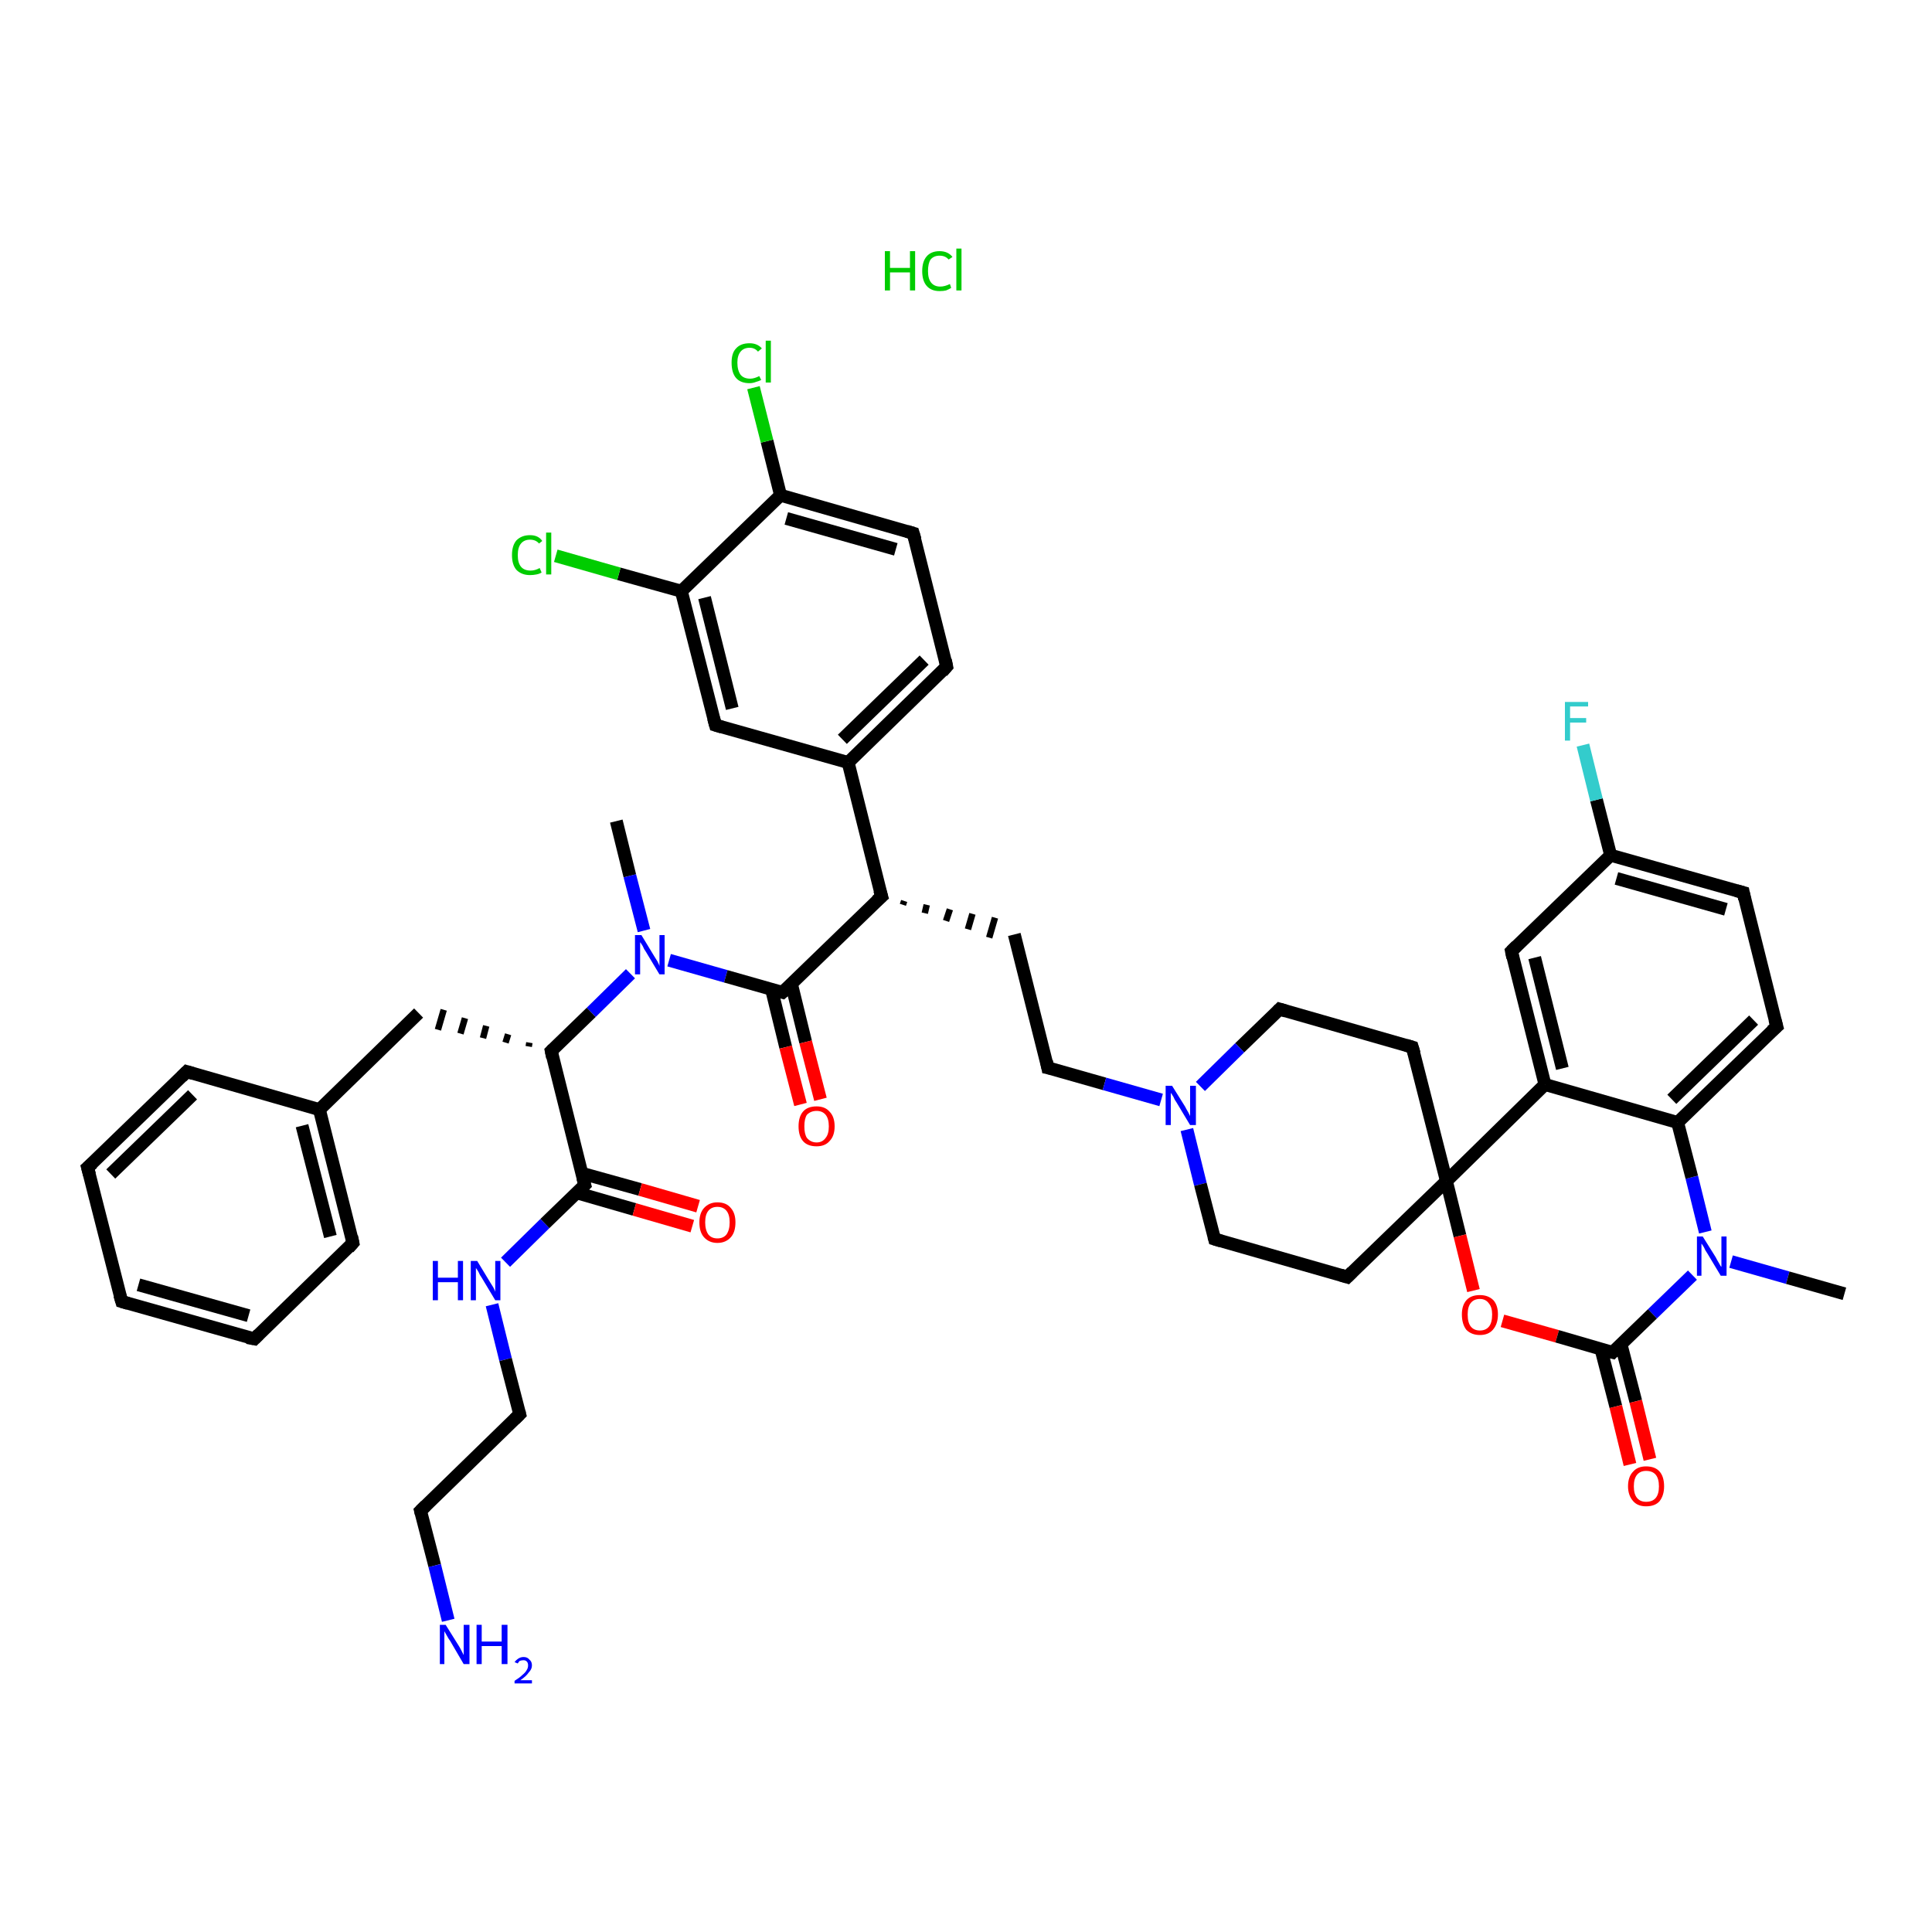 <?xml version='1.0' encoding='iso-8859-1'?>
<svg version='1.1' baseProfile='full'
              xmlns='http://www.w3.org/2000/svg'
                      xmlns:rdkit='http://www.rdkit.org/xml'
                      xmlns:xlink='http://www.w3.org/1999/xlink'
                  xml:space='preserve'
width='300px' height='300px' viewBox='0 0 300 300'>
<!-- END OF HEADER -->
<rect style='opacity:1.0;fill:#FFFFFF;stroke:none' width='300.0' height='300.0' x='0.0' y='0.0'> </rect>
<path class='bond-0 atom-1 atom-2' d='M 95.7,127.5 L 97.8,136.0' style='fill:none;fill-rule:evenodd;stroke:#000000;stroke-width:2.0px;stroke-linecap:butt;stroke-linejoin:miter;stroke-opacity:1' />
<path class='bond-0 atom-1 atom-2' d='M 97.8,136.0 L 100.0,144.5' style='fill:none;fill-rule:evenodd;stroke:#0000FF;stroke-width:2.0px;stroke-linecap:butt;stroke-linejoin:miter;stroke-opacity:1' />
<path class='bond-1 atom-2 atom-3' d='M 97.9,151.2 L 91.8,157.2' style='fill:none;fill-rule:evenodd;stroke:#0000FF;stroke-width:2.0px;stroke-linecap:butt;stroke-linejoin:miter;stroke-opacity:1' />
<path class='bond-1 atom-2 atom-3' d='M 91.8,157.2 L 85.6,163.2' style='fill:none;fill-rule:evenodd;stroke:#000000;stroke-width:2.0px;stroke-linecap:butt;stroke-linejoin:miter;stroke-opacity:1' />
<path class='bond-2 atom-3 atom-4' d='M 82.2,161.9 L 82.1,162.5' style='fill:none;fill-rule:evenodd;stroke:#000000;stroke-width:1.0px;stroke-linecap:butt;stroke-linejoin:miter;stroke-opacity:1' />
<path class='bond-2 atom-3 atom-4' d='M 78.9,160.6 L 78.5,161.9' style='fill:none;fill-rule:evenodd;stroke:#000000;stroke-width:1.0px;stroke-linecap:butt;stroke-linejoin:miter;stroke-opacity:1' />
<path class='bond-2 atom-3 atom-4' d='M 75.5,159.3 L 75.0,161.2' style='fill:none;fill-rule:evenodd;stroke:#000000;stroke-width:1.0px;stroke-linecap:butt;stroke-linejoin:miter;stroke-opacity:1' />
<path class='bond-2 atom-3 atom-4' d='M 72.2,158.1 L 71.5,160.5' style='fill:none;fill-rule:evenodd;stroke:#000000;stroke-width:1.0px;stroke-linecap:butt;stroke-linejoin:miter;stroke-opacity:1' />
<path class='bond-2 atom-3 atom-4' d='M 68.9,156.8 L 68.0,159.9' style='fill:none;fill-rule:evenodd;stroke:#000000;stroke-width:1.0px;stroke-linecap:butt;stroke-linejoin:miter;stroke-opacity:1' />
<path class='bond-3 atom-4 atom-5' d='M 65.0,157.3 L 49.6,172.3' style='fill:none;fill-rule:evenodd;stroke:#000000;stroke-width:2.0px;stroke-linecap:butt;stroke-linejoin:miter;stroke-opacity:1' />
<path class='bond-4 atom-5 atom-6' d='M 49.6,172.3 L 54.8,193.0' style='fill:none;fill-rule:evenodd;stroke:#000000;stroke-width:2.0px;stroke-linecap:butt;stroke-linejoin:miter;stroke-opacity:1' />
<path class='bond-4 atom-5 atom-6' d='M 46.9,174.8 L 51.3,192.0' style='fill:none;fill-rule:evenodd;stroke:#000000;stroke-width:2.0px;stroke-linecap:butt;stroke-linejoin:miter;stroke-opacity:1' />
<path class='bond-5 atom-6 atom-7' d='M 54.8,193.0 L 39.5,207.9' style='fill:none;fill-rule:evenodd;stroke:#000000;stroke-width:2.0px;stroke-linecap:butt;stroke-linejoin:miter;stroke-opacity:1' />
<path class='bond-6 atom-7 atom-8' d='M 39.5,207.9 L 18.9,202.1' style='fill:none;fill-rule:evenodd;stroke:#000000;stroke-width:2.0px;stroke-linecap:butt;stroke-linejoin:miter;stroke-opacity:1' />
<path class='bond-6 atom-7 atom-8' d='M 38.6,204.3 L 21.5,199.5' style='fill:none;fill-rule:evenodd;stroke:#000000;stroke-width:2.0px;stroke-linecap:butt;stroke-linejoin:miter;stroke-opacity:1' />
<path class='bond-7 atom-8 atom-9' d='M 18.9,202.1 L 13.6,181.3' style='fill:none;fill-rule:evenodd;stroke:#000000;stroke-width:2.0px;stroke-linecap:butt;stroke-linejoin:miter;stroke-opacity:1' />
<path class='bond-8 atom-9 atom-10' d='M 13.6,181.3 L 29.0,166.4' style='fill:none;fill-rule:evenodd;stroke:#000000;stroke-width:2.0px;stroke-linecap:butt;stroke-linejoin:miter;stroke-opacity:1' />
<path class='bond-8 atom-9 atom-10' d='M 17.2,182.3 L 29.9,170.0' style='fill:none;fill-rule:evenodd;stroke:#000000;stroke-width:2.0px;stroke-linecap:butt;stroke-linejoin:miter;stroke-opacity:1' />
<path class='bond-9 atom-3 atom-11' d='M 85.6,163.2 L 90.8,184.0' style='fill:none;fill-rule:evenodd;stroke:#000000;stroke-width:2.0px;stroke-linecap:butt;stroke-linejoin:miter;stroke-opacity:1' />
<path class='bond-10 atom-11 atom-12' d='M 89.5,185.2 L 98.5,187.8' style='fill:none;fill-rule:evenodd;stroke:#000000;stroke-width:2.0px;stroke-linecap:butt;stroke-linejoin:miter;stroke-opacity:1' />
<path class='bond-10 atom-11 atom-12' d='M 98.5,187.8 L 107.5,190.4' style='fill:none;fill-rule:evenodd;stroke:#FF0000;stroke-width:2.0px;stroke-linecap:butt;stroke-linejoin:miter;stroke-opacity:1' />
<path class='bond-10 atom-11 atom-12' d='M 90.4,182.2 L 99.4,184.7' style='fill:none;fill-rule:evenodd;stroke:#000000;stroke-width:2.0px;stroke-linecap:butt;stroke-linejoin:miter;stroke-opacity:1' />
<path class='bond-10 atom-11 atom-12' d='M 99.4,184.7 L 108.4,187.3' style='fill:none;fill-rule:evenodd;stroke:#FF0000;stroke-width:2.0px;stroke-linecap:butt;stroke-linejoin:miter;stroke-opacity:1' />
<path class='bond-11 atom-11 atom-13' d='M 90.8,184.0 L 84.6,190.0' style='fill:none;fill-rule:evenodd;stroke:#000000;stroke-width:2.0px;stroke-linecap:butt;stroke-linejoin:miter;stroke-opacity:1' />
<path class='bond-11 atom-11 atom-13' d='M 84.6,190.0 L 78.5,196.0' style='fill:none;fill-rule:evenodd;stroke:#0000FF;stroke-width:2.0px;stroke-linecap:butt;stroke-linejoin:miter;stroke-opacity:1' />
<path class='bond-12 atom-13 atom-14' d='M 76.4,202.6 L 78.5,211.1' style='fill:none;fill-rule:evenodd;stroke:#0000FF;stroke-width:2.0px;stroke-linecap:butt;stroke-linejoin:miter;stroke-opacity:1' />
<path class='bond-12 atom-13 atom-14' d='M 78.5,211.1 L 80.7,219.6' style='fill:none;fill-rule:evenodd;stroke:#000000;stroke-width:2.0px;stroke-linecap:butt;stroke-linejoin:miter;stroke-opacity:1' />
<path class='bond-13 atom-14 atom-15' d='M 80.7,219.6 L 65.3,234.6' style='fill:none;fill-rule:evenodd;stroke:#000000;stroke-width:2.0px;stroke-linecap:butt;stroke-linejoin:miter;stroke-opacity:1' />
<path class='bond-14 atom-15 atom-16' d='M 65.3,234.6 L 67.5,243.1' style='fill:none;fill-rule:evenodd;stroke:#000000;stroke-width:2.0px;stroke-linecap:butt;stroke-linejoin:miter;stroke-opacity:1' />
<path class='bond-14 atom-15 atom-16' d='M 67.5,243.1 L 69.6,251.6' style='fill:none;fill-rule:evenodd;stroke:#0000FF;stroke-width:2.0px;stroke-linecap:butt;stroke-linejoin:miter;stroke-opacity:1' />
<path class='bond-15 atom-2 atom-17' d='M 103.9,149.1 L 112.7,151.6' style='fill:none;fill-rule:evenodd;stroke:#0000FF;stroke-width:2.0px;stroke-linecap:butt;stroke-linejoin:miter;stroke-opacity:1' />
<path class='bond-15 atom-2 atom-17' d='M 112.7,151.6 L 121.5,154.1' style='fill:none;fill-rule:evenodd;stroke:#000000;stroke-width:2.0px;stroke-linecap:butt;stroke-linejoin:miter;stroke-opacity:1' />
<path class='bond-16 atom-17 atom-18' d='M 119.8,153.6 L 122.0,162.6' style='fill:none;fill-rule:evenodd;stroke:#000000;stroke-width:2.0px;stroke-linecap:butt;stroke-linejoin:miter;stroke-opacity:1' />
<path class='bond-16 atom-17 atom-18' d='M 122.0,162.6 L 124.3,171.5' style='fill:none;fill-rule:evenodd;stroke:#FF0000;stroke-width:2.0px;stroke-linecap:butt;stroke-linejoin:miter;stroke-opacity:1' />
<path class='bond-16 atom-17 atom-18' d='M 122.9,152.8 L 125.1,161.8' style='fill:none;fill-rule:evenodd;stroke:#000000;stroke-width:2.0px;stroke-linecap:butt;stroke-linejoin:miter;stroke-opacity:1' />
<path class='bond-16 atom-17 atom-18' d='M 125.1,161.8 L 127.4,170.7' style='fill:none;fill-rule:evenodd;stroke:#FF0000;stroke-width:2.0px;stroke-linecap:butt;stroke-linejoin:miter;stroke-opacity:1' />
<path class='bond-17 atom-17 atom-19' d='M 121.5,154.1 L 136.9,139.2' style='fill:none;fill-rule:evenodd;stroke:#000000;stroke-width:2.0px;stroke-linecap:butt;stroke-linejoin:miter;stroke-opacity:1' />
<path class='bond-18 atom-19 atom-20' d='M 140.2,140.5 L 140.4,139.9' style='fill:none;fill-rule:evenodd;stroke:#000000;stroke-width:1.0px;stroke-linecap:butt;stroke-linejoin:miter;stroke-opacity:1' />
<path class='bond-18 atom-19 atom-20' d='M 143.6,141.8 L 143.9,140.5' style='fill:none;fill-rule:evenodd;stroke:#000000;stroke-width:1.0px;stroke-linecap:butt;stroke-linejoin:miter;stroke-opacity:1' />
<path class='bond-18 atom-19 atom-20' d='M 146.9,143.0 L 147.5,141.2' style='fill:none;fill-rule:evenodd;stroke:#000000;stroke-width:1.0px;stroke-linecap:butt;stroke-linejoin:miter;stroke-opacity:1' />
<path class='bond-18 atom-19 atom-20' d='M 150.3,144.3 L 151.0,141.9' style='fill:none;fill-rule:evenodd;stroke:#000000;stroke-width:1.0px;stroke-linecap:butt;stroke-linejoin:miter;stroke-opacity:1' />
<path class='bond-18 atom-19 atom-20' d='M 153.6,145.6 L 154.5,142.5' style='fill:none;fill-rule:evenodd;stroke:#000000;stroke-width:1.0px;stroke-linecap:butt;stroke-linejoin:miter;stroke-opacity:1' />
<path class='bond-19 atom-20 atom-21' d='M 157.5,145.1 L 162.7,165.8' style='fill:none;fill-rule:evenodd;stroke:#000000;stroke-width:2.0px;stroke-linecap:butt;stroke-linejoin:miter;stroke-opacity:1' />
<path class='bond-20 atom-21 atom-22' d='M 162.7,165.8 L 171.5,168.3' style='fill:none;fill-rule:evenodd;stroke:#000000;stroke-width:2.0px;stroke-linecap:butt;stroke-linejoin:miter;stroke-opacity:1' />
<path class='bond-20 atom-21 atom-22' d='M 171.5,168.3 L 180.3,170.8' style='fill:none;fill-rule:evenodd;stroke:#0000FF;stroke-width:2.0px;stroke-linecap:butt;stroke-linejoin:miter;stroke-opacity:1' />
<path class='bond-21 atom-22 atom-23' d='M 184.3,175.4 L 186.4,183.9' style='fill:none;fill-rule:evenodd;stroke:#0000FF;stroke-width:2.0px;stroke-linecap:butt;stroke-linejoin:miter;stroke-opacity:1' />
<path class='bond-21 atom-22 atom-23' d='M 186.4,183.9 L 188.6,192.4' style='fill:none;fill-rule:evenodd;stroke:#000000;stroke-width:2.0px;stroke-linecap:butt;stroke-linejoin:miter;stroke-opacity:1' />
<path class='bond-22 atom-23 atom-24' d='M 188.6,192.4 L 209.2,198.3' style='fill:none;fill-rule:evenodd;stroke:#000000;stroke-width:2.0px;stroke-linecap:butt;stroke-linejoin:miter;stroke-opacity:1' />
<path class='bond-23 atom-24 atom-25' d='M 209.2,198.3 L 224.6,183.4' style='fill:none;fill-rule:evenodd;stroke:#000000;stroke-width:2.0px;stroke-linecap:butt;stroke-linejoin:miter;stroke-opacity:1' />
<path class='bond-24 atom-25 atom-26' d='M 224.6,183.4 L 219.3,162.6' style='fill:none;fill-rule:evenodd;stroke:#000000;stroke-width:2.0px;stroke-linecap:butt;stroke-linejoin:miter;stroke-opacity:1' />
<path class='bond-25 atom-26 atom-27' d='M 219.3,162.6 L 198.7,156.7' style='fill:none;fill-rule:evenodd;stroke:#000000;stroke-width:2.0px;stroke-linecap:butt;stroke-linejoin:miter;stroke-opacity:1' />
<path class='bond-26 atom-25 atom-28' d='M 224.6,183.4 L 226.7,191.9' style='fill:none;fill-rule:evenodd;stroke:#000000;stroke-width:2.0px;stroke-linecap:butt;stroke-linejoin:miter;stroke-opacity:1' />
<path class='bond-26 atom-25 atom-28' d='M 226.7,191.9 L 228.8,200.4' style='fill:none;fill-rule:evenodd;stroke:#FF0000;stroke-width:2.0px;stroke-linecap:butt;stroke-linejoin:miter;stroke-opacity:1' />
<path class='bond-27 atom-28 atom-29' d='M 233.3,205.1 L 241.8,207.5' style='fill:none;fill-rule:evenodd;stroke:#FF0000;stroke-width:2.0px;stroke-linecap:butt;stroke-linejoin:miter;stroke-opacity:1' />
<path class='bond-27 atom-28 atom-29' d='M 241.8,207.5 L 250.4,210.0' style='fill:none;fill-rule:evenodd;stroke:#000000;stroke-width:2.0px;stroke-linecap:butt;stroke-linejoin:miter;stroke-opacity:1' />
<path class='bond-28 atom-29 atom-30' d='M 248.6,209.5 L 250.9,218.4' style='fill:none;fill-rule:evenodd;stroke:#000000;stroke-width:2.0px;stroke-linecap:butt;stroke-linejoin:miter;stroke-opacity:1' />
<path class='bond-28 atom-29 atom-30' d='M 250.9,218.4 L 253.1,227.4' style='fill:none;fill-rule:evenodd;stroke:#FF0000;stroke-width:2.0px;stroke-linecap:butt;stroke-linejoin:miter;stroke-opacity:1' />
<path class='bond-28 atom-29 atom-30' d='M 251.7,208.7 L 254.0,217.6' style='fill:none;fill-rule:evenodd;stroke:#000000;stroke-width:2.0px;stroke-linecap:butt;stroke-linejoin:miter;stroke-opacity:1' />
<path class='bond-28 atom-29 atom-30' d='M 254.0,217.6 L 256.2,226.6' style='fill:none;fill-rule:evenodd;stroke:#FF0000;stroke-width:2.0px;stroke-linecap:butt;stroke-linejoin:miter;stroke-opacity:1' />
<path class='bond-29 atom-29 atom-31' d='M 250.4,210.0 L 256.6,204.0' style='fill:none;fill-rule:evenodd;stroke:#000000;stroke-width:2.0px;stroke-linecap:butt;stroke-linejoin:miter;stroke-opacity:1' />
<path class='bond-29 atom-29 atom-31' d='M 256.6,204.0 L 262.8,198.0' style='fill:none;fill-rule:evenodd;stroke:#0000FF;stroke-width:2.0px;stroke-linecap:butt;stroke-linejoin:miter;stroke-opacity:1' />
<path class='bond-30 atom-31 atom-32' d='M 268.8,195.9 L 277.6,198.4' style='fill:none;fill-rule:evenodd;stroke:#0000FF;stroke-width:2.0px;stroke-linecap:butt;stroke-linejoin:miter;stroke-opacity:1' />
<path class='bond-30 atom-31 atom-32' d='M 277.6,198.4 L 286.4,200.9' style='fill:none;fill-rule:evenodd;stroke:#000000;stroke-width:2.0px;stroke-linecap:butt;stroke-linejoin:miter;stroke-opacity:1' />
<path class='bond-31 atom-31 atom-33' d='M 264.8,191.3 L 262.7,182.8' style='fill:none;fill-rule:evenodd;stroke:#0000FF;stroke-width:2.0px;stroke-linecap:butt;stroke-linejoin:miter;stroke-opacity:1' />
<path class='bond-31 atom-31 atom-33' d='M 262.7,182.8 L 260.5,174.3' style='fill:none;fill-rule:evenodd;stroke:#000000;stroke-width:2.0px;stroke-linecap:butt;stroke-linejoin:miter;stroke-opacity:1' />
<path class='bond-32 atom-33 atom-34' d='M 260.5,174.3 L 275.9,159.4' style='fill:none;fill-rule:evenodd;stroke:#000000;stroke-width:2.0px;stroke-linecap:butt;stroke-linejoin:miter;stroke-opacity:1' />
<path class='bond-32 atom-33 atom-34' d='M 259.6,170.7 L 272.3,158.4' style='fill:none;fill-rule:evenodd;stroke:#000000;stroke-width:2.0px;stroke-linecap:butt;stroke-linejoin:miter;stroke-opacity:1' />
<path class='bond-33 atom-34 atom-35' d='M 275.9,159.4 L 270.7,138.6' style='fill:none;fill-rule:evenodd;stroke:#000000;stroke-width:2.0px;stroke-linecap:butt;stroke-linejoin:miter;stroke-opacity:1' />
<path class='bond-34 atom-35 atom-36' d='M 270.7,138.6 L 250.1,132.8' style='fill:none;fill-rule:evenodd;stroke:#000000;stroke-width:2.0px;stroke-linecap:butt;stroke-linejoin:miter;stroke-opacity:1' />
<path class='bond-34 atom-35 atom-36' d='M 268.0,141.2 L 251.0,136.4' style='fill:none;fill-rule:evenodd;stroke:#000000;stroke-width:2.0px;stroke-linecap:butt;stroke-linejoin:miter;stroke-opacity:1' />
<path class='bond-35 atom-36 atom-37' d='M 250.1,132.8 L 247.9,124.2' style='fill:none;fill-rule:evenodd;stroke:#000000;stroke-width:2.0px;stroke-linecap:butt;stroke-linejoin:miter;stroke-opacity:1' />
<path class='bond-35 atom-36 atom-37' d='M 247.9,124.2 L 245.8,115.7' style='fill:none;fill-rule:evenodd;stroke:#33CCCC;stroke-width:2.0px;stroke-linecap:butt;stroke-linejoin:miter;stroke-opacity:1' />
<path class='bond-36 atom-36 atom-38' d='M 250.1,132.8 L 234.7,147.7' style='fill:none;fill-rule:evenodd;stroke:#000000;stroke-width:2.0px;stroke-linecap:butt;stroke-linejoin:miter;stroke-opacity:1' />
<path class='bond-37 atom-38 atom-39' d='M 234.7,147.7 L 239.9,168.4' style='fill:none;fill-rule:evenodd;stroke:#000000;stroke-width:2.0px;stroke-linecap:butt;stroke-linejoin:miter;stroke-opacity:1' />
<path class='bond-37 atom-38 atom-39' d='M 238.3,148.7 L 242.6,165.9' style='fill:none;fill-rule:evenodd;stroke:#000000;stroke-width:2.0px;stroke-linecap:butt;stroke-linejoin:miter;stroke-opacity:1' />
<path class='bond-38 atom-19 atom-40' d='M 136.9,139.2 L 131.7,118.4' style='fill:none;fill-rule:evenodd;stroke:#000000;stroke-width:2.0px;stroke-linecap:butt;stroke-linejoin:miter;stroke-opacity:1' />
<path class='bond-39 atom-40 atom-41' d='M 131.7,118.4 L 147.0,103.5' style='fill:none;fill-rule:evenodd;stroke:#000000;stroke-width:2.0px;stroke-linecap:butt;stroke-linejoin:miter;stroke-opacity:1' />
<path class='bond-39 atom-40 atom-41' d='M 130.8,114.8 L 143.5,102.5' style='fill:none;fill-rule:evenodd;stroke:#000000;stroke-width:2.0px;stroke-linecap:butt;stroke-linejoin:miter;stroke-opacity:1' />
<path class='bond-40 atom-41 atom-42' d='M 147.0,103.5 L 141.8,82.8' style='fill:none;fill-rule:evenodd;stroke:#000000;stroke-width:2.0px;stroke-linecap:butt;stroke-linejoin:miter;stroke-opacity:1' />
<path class='bond-41 atom-42 atom-43' d='M 141.8,82.8 L 121.2,76.9' style='fill:none;fill-rule:evenodd;stroke:#000000;stroke-width:2.0px;stroke-linecap:butt;stroke-linejoin:miter;stroke-opacity:1' />
<path class='bond-41 atom-42 atom-43' d='M 139.1,85.3 L 122.1,80.5' style='fill:none;fill-rule:evenodd;stroke:#000000;stroke-width:2.0px;stroke-linecap:butt;stroke-linejoin:miter;stroke-opacity:1' />
<path class='bond-42 atom-43 atom-44' d='M 121.2,76.9 L 119.1,68.5' style='fill:none;fill-rule:evenodd;stroke:#000000;stroke-width:2.0px;stroke-linecap:butt;stroke-linejoin:miter;stroke-opacity:1' />
<path class='bond-42 atom-43 atom-44' d='M 119.1,68.5 L 117.0,60.2' style='fill:none;fill-rule:evenodd;stroke:#00CC00;stroke-width:2.0px;stroke-linecap:butt;stroke-linejoin:miter;stroke-opacity:1' />
<path class='bond-43 atom-43 atom-45' d='M 121.2,76.9 L 105.8,91.8' style='fill:none;fill-rule:evenodd;stroke:#000000;stroke-width:2.0px;stroke-linecap:butt;stroke-linejoin:miter;stroke-opacity:1' />
<path class='bond-44 atom-45 atom-46' d='M 105.8,91.8 L 96.1,89.1' style='fill:none;fill-rule:evenodd;stroke:#000000;stroke-width:2.0px;stroke-linecap:butt;stroke-linejoin:miter;stroke-opacity:1' />
<path class='bond-44 atom-45 atom-46' d='M 96.1,89.1 L 86.3,86.3' style='fill:none;fill-rule:evenodd;stroke:#00CC00;stroke-width:2.0px;stroke-linecap:butt;stroke-linejoin:miter;stroke-opacity:1' />
<path class='bond-45 atom-45 atom-47' d='M 105.8,91.8 L 111.1,112.6' style='fill:none;fill-rule:evenodd;stroke:#000000;stroke-width:2.0px;stroke-linecap:butt;stroke-linejoin:miter;stroke-opacity:1' />
<path class='bond-45 atom-45 atom-47' d='M 109.4,92.8 L 113.7,110.0' style='fill:none;fill-rule:evenodd;stroke:#000000;stroke-width:2.0px;stroke-linecap:butt;stroke-linejoin:miter;stroke-opacity:1' />
<path class='bond-46 atom-10 atom-5' d='M 29.0,166.4 L 49.6,172.3' style='fill:none;fill-rule:evenodd;stroke:#000000;stroke-width:2.0px;stroke-linecap:butt;stroke-linejoin:miter;stroke-opacity:1' />
<path class='bond-47 atom-27 atom-22' d='M 198.7,156.7 L 192.5,162.7' style='fill:none;fill-rule:evenodd;stroke:#000000;stroke-width:2.0px;stroke-linecap:butt;stroke-linejoin:miter;stroke-opacity:1' />
<path class='bond-47 atom-27 atom-22' d='M 192.5,162.7 L 186.4,168.7' style='fill:none;fill-rule:evenodd;stroke:#0000FF;stroke-width:2.0px;stroke-linecap:butt;stroke-linejoin:miter;stroke-opacity:1' />
<path class='bond-48 atom-39 atom-33' d='M 239.9,168.4 L 260.5,174.3' style='fill:none;fill-rule:evenodd;stroke:#000000;stroke-width:2.0px;stroke-linecap:butt;stroke-linejoin:miter;stroke-opacity:1' />
<path class='bond-49 atom-47 atom-40' d='M 111.1,112.6 L 131.7,118.4' style='fill:none;fill-rule:evenodd;stroke:#000000;stroke-width:2.0px;stroke-linecap:butt;stroke-linejoin:miter;stroke-opacity:1' />
<path class='bond-50 atom-39 atom-25' d='M 239.9,168.4 L 224.6,183.4' style='fill:none;fill-rule:evenodd;stroke:#000000;stroke-width:2.0px;stroke-linecap:butt;stroke-linejoin:miter;stroke-opacity:1' />
<path d='M 85.9,162.9 L 85.6,163.2 L 85.8,164.2' style='fill:none;stroke:#000000;stroke-width:2.0px;stroke-linecap:butt;stroke-linejoin:miter;stroke-opacity:1;' />
<path d='M 54.6,192.0 L 54.8,193.0 L 54.1,193.8' style='fill:none;stroke:#000000;stroke-width:2.0px;stroke-linecap:butt;stroke-linejoin:miter;stroke-opacity:1;' />
<path d='M 40.2,207.2 L 39.5,207.9 L 38.4,207.7' style='fill:none;stroke:#000000;stroke-width:2.0px;stroke-linecap:butt;stroke-linejoin:miter;stroke-opacity:1;' />
<path d='M 19.9,202.4 L 18.9,202.1 L 18.6,201.1' style='fill:none;stroke:#000000;stroke-width:2.0px;stroke-linecap:butt;stroke-linejoin:miter;stroke-opacity:1;' />
<path d='M 13.9,182.4 L 13.6,181.3 L 14.4,180.6' style='fill:none;stroke:#000000;stroke-width:2.0px;stroke-linecap:butt;stroke-linejoin:miter;stroke-opacity:1;' />
<path d='M 28.2,167.2 L 29.0,166.4 L 30.0,166.7' style='fill:none;stroke:#000000;stroke-width:2.0px;stroke-linecap:butt;stroke-linejoin:miter;stroke-opacity:1;' />
<path d='M 90.5,182.9 L 90.8,184.0 L 90.5,184.3' style='fill:none;stroke:#000000;stroke-width:2.0px;stroke-linecap:butt;stroke-linejoin:miter;stroke-opacity:1;' />
<path d='M 80.6,219.2 L 80.7,219.6 L 79.9,220.4' style='fill:none;stroke:#000000;stroke-width:2.0px;stroke-linecap:butt;stroke-linejoin:miter;stroke-opacity:1;' />
<path d='M 66.1,233.8 L 65.3,234.6 L 65.4,235.0' style='fill:none;stroke:#000000;stroke-width:2.0px;stroke-linecap:butt;stroke-linejoin:miter;stroke-opacity:1;' />
<path d='M 121.1,154.0 L 121.5,154.1 L 122.3,153.4' style='fill:none;stroke:#000000;stroke-width:2.0px;stroke-linecap:butt;stroke-linejoin:miter;stroke-opacity:1;' />
<path d='M 136.1,139.9 L 136.9,139.2 L 136.6,138.2' style='fill:none;stroke:#000000;stroke-width:2.0px;stroke-linecap:butt;stroke-linejoin:miter;stroke-opacity:1;' />
<path d='M 162.5,164.8 L 162.7,165.8 L 163.2,165.9' style='fill:none;stroke:#000000;stroke-width:2.0px;stroke-linecap:butt;stroke-linejoin:miter;stroke-opacity:1;' />
<path d='M 188.5,192.0 L 188.6,192.4 L 189.6,192.7' style='fill:none;stroke:#000000;stroke-width:2.0px;stroke-linecap:butt;stroke-linejoin:miter;stroke-opacity:1;' />
<path d='M 208.2,198.0 L 209.2,198.3 L 210.0,197.5' style='fill:none;stroke:#000000;stroke-width:2.0px;stroke-linecap:butt;stroke-linejoin:miter;stroke-opacity:1;' />
<path d='M 219.6,163.6 L 219.3,162.6 L 218.3,162.3' style='fill:none;stroke:#000000;stroke-width:2.0px;stroke-linecap:butt;stroke-linejoin:miter;stroke-opacity:1;' />
<path d='M 199.7,157.0 L 198.7,156.7 L 198.4,157.0' style='fill:none;stroke:#000000;stroke-width:2.0px;stroke-linecap:butt;stroke-linejoin:miter;stroke-opacity:1;' />
<path d='M 250.0,209.9 L 250.4,210.0 L 250.7,209.7' style='fill:none;stroke:#000000;stroke-width:2.0px;stroke-linecap:butt;stroke-linejoin:miter;stroke-opacity:1;' />
<path d='M 275.1,160.1 L 275.9,159.4 L 275.6,158.3' style='fill:none;stroke:#000000;stroke-width:2.0px;stroke-linecap:butt;stroke-linejoin:miter;stroke-opacity:1;' />
<path d='M 270.9,139.6 L 270.7,138.6 L 269.6,138.3' style='fill:none;stroke:#000000;stroke-width:2.0px;stroke-linecap:butt;stroke-linejoin:miter;stroke-opacity:1;' />
<path d='M 235.5,146.9 L 234.7,147.7 L 234.9,148.7' style='fill:none;stroke:#000000;stroke-width:2.0px;stroke-linecap:butt;stroke-linejoin:miter;stroke-opacity:1;' />
<path d='M 146.3,104.3 L 147.0,103.5 L 146.8,102.5' style='fill:none;stroke:#000000;stroke-width:2.0px;stroke-linecap:butt;stroke-linejoin:miter;stroke-opacity:1;' />
<path d='M 142.1,83.8 L 141.8,82.8 L 140.8,82.5' style='fill:none;stroke:#000000;stroke-width:2.0px;stroke-linecap:butt;stroke-linejoin:miter;stroke-opacity:1;' />
<path d='M 110.8,111.5 L 111.1,112.6 L 112.1,112.9' style='fill:none;stroke:#000000;stroke-width:2.0px;stroke-linecap:butt;stroke-linejoin:miter;stroke-opacity:1;' />
<path class='atom-0' d='M 137.4 39.0
L 138.2 39.0
L 138.2 41.6
L 141.3 41.6
L 141.3 39.0
L 142.1 39.0
L 142.1 45.1
L 141.3 45.1
L 141.3 42.3
L 138.2 42.3
L 138.2 45.1
L 137.4 45.1
L 137.4 39.0
' fill='#00CC00'/>
<path class='atom-0' d='M 143.2 42.1
Q 143.2 40.6, 143.9 39.8
Q 144.6 39.0, 145.9 39.0
Q 147.2 39.0, 147.9 39.9
L 147.3 40.3
Q 146.8 39.7, 145.9 39.7
Q 145.0 39.7, 144.5 40.3
Q 144.1 40.9, 144.1 42.1
Q 144.1 43.3, 144.6 43.9
Q 145.1 44.5, 146.0 44.5
Q 146.7 44.5, 147.5 44.1
L 147.7 44.7
Q 147.4 44.9, 146.9 45.1
Q 146.5 45.2, 145.9 45.2
Q 144.6 45.2, 143.9 44.4
Q 143.2 43.6, 143.2 42.1
' fill='#00CC00'/>
<path class='atom-0' d='M 148.5 38.6
L 149.3 38.6
L 149.3 45.1
L 148.5 45.1
L 148.5 38.6
' fill='#00CC00'/>
<path class='atom-2' d='M 99.6 145.2
L 101.6 148.5
Q 101.8 148.8, 102.1 149.3
Q 102.4 149.9, 102.4 150.0
L 102.4 145.2
L 103.2 145.2
L 103.2 151.3
L 102.4 151.3
L 100.3 147.8
Q 100.0 147.4, 99.8 146.9
Q 99.5 146.4, 99.4 146.3
L 99.4 151.3
L 98.6 151.3
L 98.6 145.2
L 99.6 145.2
' fill='#0000FF'/>
<path class='atom-12' d='M 108.6 189.8
Q 108.6 188.4, 109.3 187.6
Q 110.1 186.7, 111.4 186.7
Q 112.8 186.7, 113.5 187.6
Q 114.2 188.4, 114.2 189.8
Q 114.2 191.3, 113.5 192.1
Q 112.7 193.0, 111.4 193.0
Q 110.1 193.0, 109.3 192.1
Q 108.6 191.3, 108.6 189.8
M 111.4 192.3
Q 112.3 192.3, 112.8 191.7
Q 113.3 191.0, 113.3 189.8
Q 113.3 188.6, 112.8 188.0
Q 112.3 187.4, 111.4 187.4
Q 110.5 187.4, 110.0 188.0
Q 109.5 188.6, 109.5 189.8
Q 109.5 191.0, 110.0 191.7
Q 110.5 192.3, 111.4 192.3
' fill='#FF0000'/>
<path class='atom-13' d='M 67.2 195.8
L 68.0 195.8
L 68.0 198.4
L 71.1 198.4
L 71.1 195.8
L 71.9 195.8
L 71.9 201.9
L 71.1 201.9
L 71.1 199.1
L 68.0 199.1
L 68.0 201.9
L 67.2 201.9
L 67.2 195.8
' fill='#0000FF'/>
<path class='atom-13' d='M 74.1 195.8
L 76.1 199.1
Q 76.3 199.4, 76.6 199.9
Q 76.9 200.5, 76.9 200.6
L 76.9 195.8
L 77.7 195.8
L 77.7 201.9
L 76.9 201.9
L 74.8 198.4
Q 74.5 198.0, 74.3 197.5
Q 74.0 197.0, 73.9 196.9
L 73.9 201.9
L 73.1 201.9
L 73.1 195.8
L 74.1 195.8
' fill='#0000FF'/>
<path class='atom-16' d='M 69.2 252.3
L 71.2 255.5
Q 71.4 255.8, 71.7 256.4
Q 72.0 257.0, 72.0 257.0
L 72.0 252.3
L 72.9 252.3
L 72.9 258.4
L 72.0 258.4
L 69.9 254.8
Q 69.6 254.4, 69.4 254.0
Q 69.1 253.5, 69.0 253.3
L 69.0 258.4
L 68.3 258.4
L 68.3 252.3
L 69.2 252.3
' fill='#0000FF'/>
<path class='atom-16' d='M 74.0 252.3
L 74.8 252.3
L 74.8 254.9
L 77.9 254.9
L 77.9 252.3
L 78.8 252.3
L 78.8 258.4
L 77.9 258.4
L 77.9 255.6
L 74.8 255.6
L 74.8 258.4
L 74.0 258.4
L 74.0 252.3
' fill='#0000FF'/>
<path class='atom-16' d='M 79.9 258.1
Q 80.1 257.8, 80.4 257.6
Q 80.8 257.3, 81.3 257.3
Q 81.9 257.3, 82.2 257.7
Q 82.6 258.0, 82.6 258.6
Q 82.6 259.2, 82.1 259.7
Q 81.7 260.3, 80.8 260.9
L 82.6 260.9
L 82.6 261.4
L 79.9 261.4
L 79.9 261.0
Q 80.7 260.5, 81.1 260.1
Q 81.6 259.7, 81.8 259.3
Q 82.0 259.0, 82.0 258.6
Q 82.0 258.2, 81.8 258.0
Q 81.6 257.8, 81.3 257.8
Q 81.0 257.8, 80.7 257.9
Q 80.5 258.1, 80.4 258.3
L 79.9 258.1
' fill='#0000FF'/>
<path class='atom-18' d='M 124.0 174.9
Q 124.0 173.4, 124.7 172.6
Q 125.4 171.8, 126.8 171.8
Q 128.1 171.8, 128.8 172.6
Q 129.6 173.4, 129.6 174.9
Q 129.6 176.4, 128.8 177.2
Q 128.1 178.0, 126.8 178.0
Q 125.4 178.0, 124.7 177.2
Q 124.0 176.4, 124.0 174.9
M 126.8 177.4
Q 127.7 177.4, 128.2 176.7
Q 128.7 176.1, 128.7 174.9
Q 128.7 173.7, 128.2 173.1
Q 127.7 172.5, 126.8 172.5
Q 125.9 172.5, 125.3 173.1
Q 124.9 173.7, 124.9 174.9
Q 124.9 176.1, 125.3 176.7
Q 125.9 177.4, 126.8 177.4
' fill='#FF0000'/>
<path class='atom-22' d='M 182.0 168.6
L 184.0 171.8
Q 184.2 172.2, 184.5 172.7
Q 184.8 173.3, 184.8 173.3
L 184.8 168.6
L 185.7 168.6
L 185.7 174.7
L 184.8 174.7
L 182.7 171.2
Q 182.4 170.8, 182.2 170.3
Q 181.9 169.8, 181.8 169.7
L 181.8 174.7
L 181.0 174.7
L 181.0 168.6
L 182.0 168.6
' fill='#0000FF'/>
<path class='atom-28' d='M 227.0 204.1
Q 227.0 202.7, 227.7 201.9
Q 228.4 201.1, 229.8 201.1
Q 231.1 201.1, 231.9 201.9
Q 232.6 202.7, 232.6 204.1
Q 232.6 205.6, 231.8 206.5
Q 231.1 207.3, 229.8 207.3
Q 228.5 207.3, 227.7 206.5
Q 227.0 205.6, 227.0 204.1
M 229.8 206.6
Q 230.7 206.6, 231.2 206.0
Q 231.7 205.4, 231.7 204.1
Q 231.7 203.0, 231.2 202.4
Q 230.7 201.7, 229.8 201.7
Q 228.9 201.7, 228.4 202.3
Q 227.9 202.9, 227.9 204.1
Q 227.9 205.4, 228.4 206.0
Q 228.9 206.6, 229.8 206.6
' fill='#FF0000'/>
<path class='atom-30' d='M 252.8 230.8
Q 252.8 229.3, 253.6 228.5
Q 254.3 227.7, 255.6 227.7
Q 257.0 227.7, 257.7 228.5
Q 258.4 229.3, 258.4 230.8
Q 258.4 232.2, 257.7 233.1
Q 257.0 233.9, 255.6 233.9
Q 254.3 233.9, 253.6 233.1
Q 252.8 232.2, 252.8 230.8
M 255.6 233.2
Q 256.6 233.2, 257.1 232.6
Q 257.6 232.0, 257.6 230.8
Q 257.6 229.6, 257.1 229.0
Q 256.6 228.4, 255.6 228.4
Q 254.7 228.4, 254.2 229.0
Q 253.7 229.6, 253.7 230.8
Q 253.7 232.0, 254.2 232.6
Q 254.7 233.2, 255.6 233.2
' fill='#FF0000'/>
<path class='atom-31' d='M 264.4 192.0
L 266.4 195.2
Q 266.6 195.6, 266.9 196.1
Q 267.2 196.7, 267.3 196.7
L 267.3 192.0
L 268.1 192.0
L 268.1 198.1
L 267.2 198.1
L 265.1 194.6
Q 264.8 194.2, 264.6 193.7
Q 264.3 193.2, 264.2 193.1
L 264.2 198.1
L 263.5 198.1
L 263.5 192.0
L 264.4 192.0
' fill='#0000FF'/>
<path class='atom-37' d='M 243.0 109.0
L 246.6 109.0
L 246.6 109.7
L 243.8 109.7
L 243.8 111.5
L 246.3 111.5
L 246.3 112.2
L 243.8 112.2
L 243.8 115.0
L 243.0 115.0
L 243.0 109.0
' fill='#33CCCC'/>
<path class='atom-44' d='M 113.6 56.3
Q 113.6 54.8, 114.3 54.1
Q 115.0 53.3, 116.4 53.3
Q 117.6 53.3, 118.3 54.1
L 117.7 54.6
Q 117.2 54.0, 116.4 54.0
Q 115.5 54.0, 115.0 54.6
Q 114.5 55.2, 114.5 56.3
Q 114.5 57.5, 115.0 58.2
Q 115.5 58.8, 116.5 58.8
Q 117.1 58.8, 117.9 58.4
L 118.2 59.0
Q 117.8 59.2, 117.4 59.3
Q 116.9 59.5, 116.4 59.5
Q 115.0 59.5, 114.3 58.7
Q 113.6 57.9, 113.6 56.3
' fill='#00CC00'/>
<path class='atom-44' d='M 118.9 52.9
L 119.7 52.9
L 119.7 59.4
L 118.9 59.4
L 118.9 52.9
' fill='#00CC00'/>
<path class='atom-46' d='M 79.5 86.2
Q 79.5 84.7, 80.2 83.9
Q 81.0 83.1, 82.3 83.1
Q 83.6 83.1, 84.2 84.0
L 83.7 84.4
Q 83.2 83.8, 82.3 83.8
Q 81.4 83.8, 80.9 84.4
Q 80.4 85.0, 80.4 86.2
Q 80.4 87.4, 80.9 88.0
Q 81.4 88.6, 82.4 88.6
Q 83.1 88.6, 83.8 88.2
L 84.1 88.9
Q 83.8 89.1, 83.3 89.2
Q 82.8 89.3, 82.3 89.3
Q 81.0 89.3, 80.2 88.5
Q 79.5 87.7, 79.5 86.2
' fill='#00CC00'/>
<path class='atom-46' d='M 84.8 82.7
L 85.6 82.7
L 85.6 89.2
L 84.8 89.2
L 84.8 82.7
' fill='#00CC00'/>
</svg>
